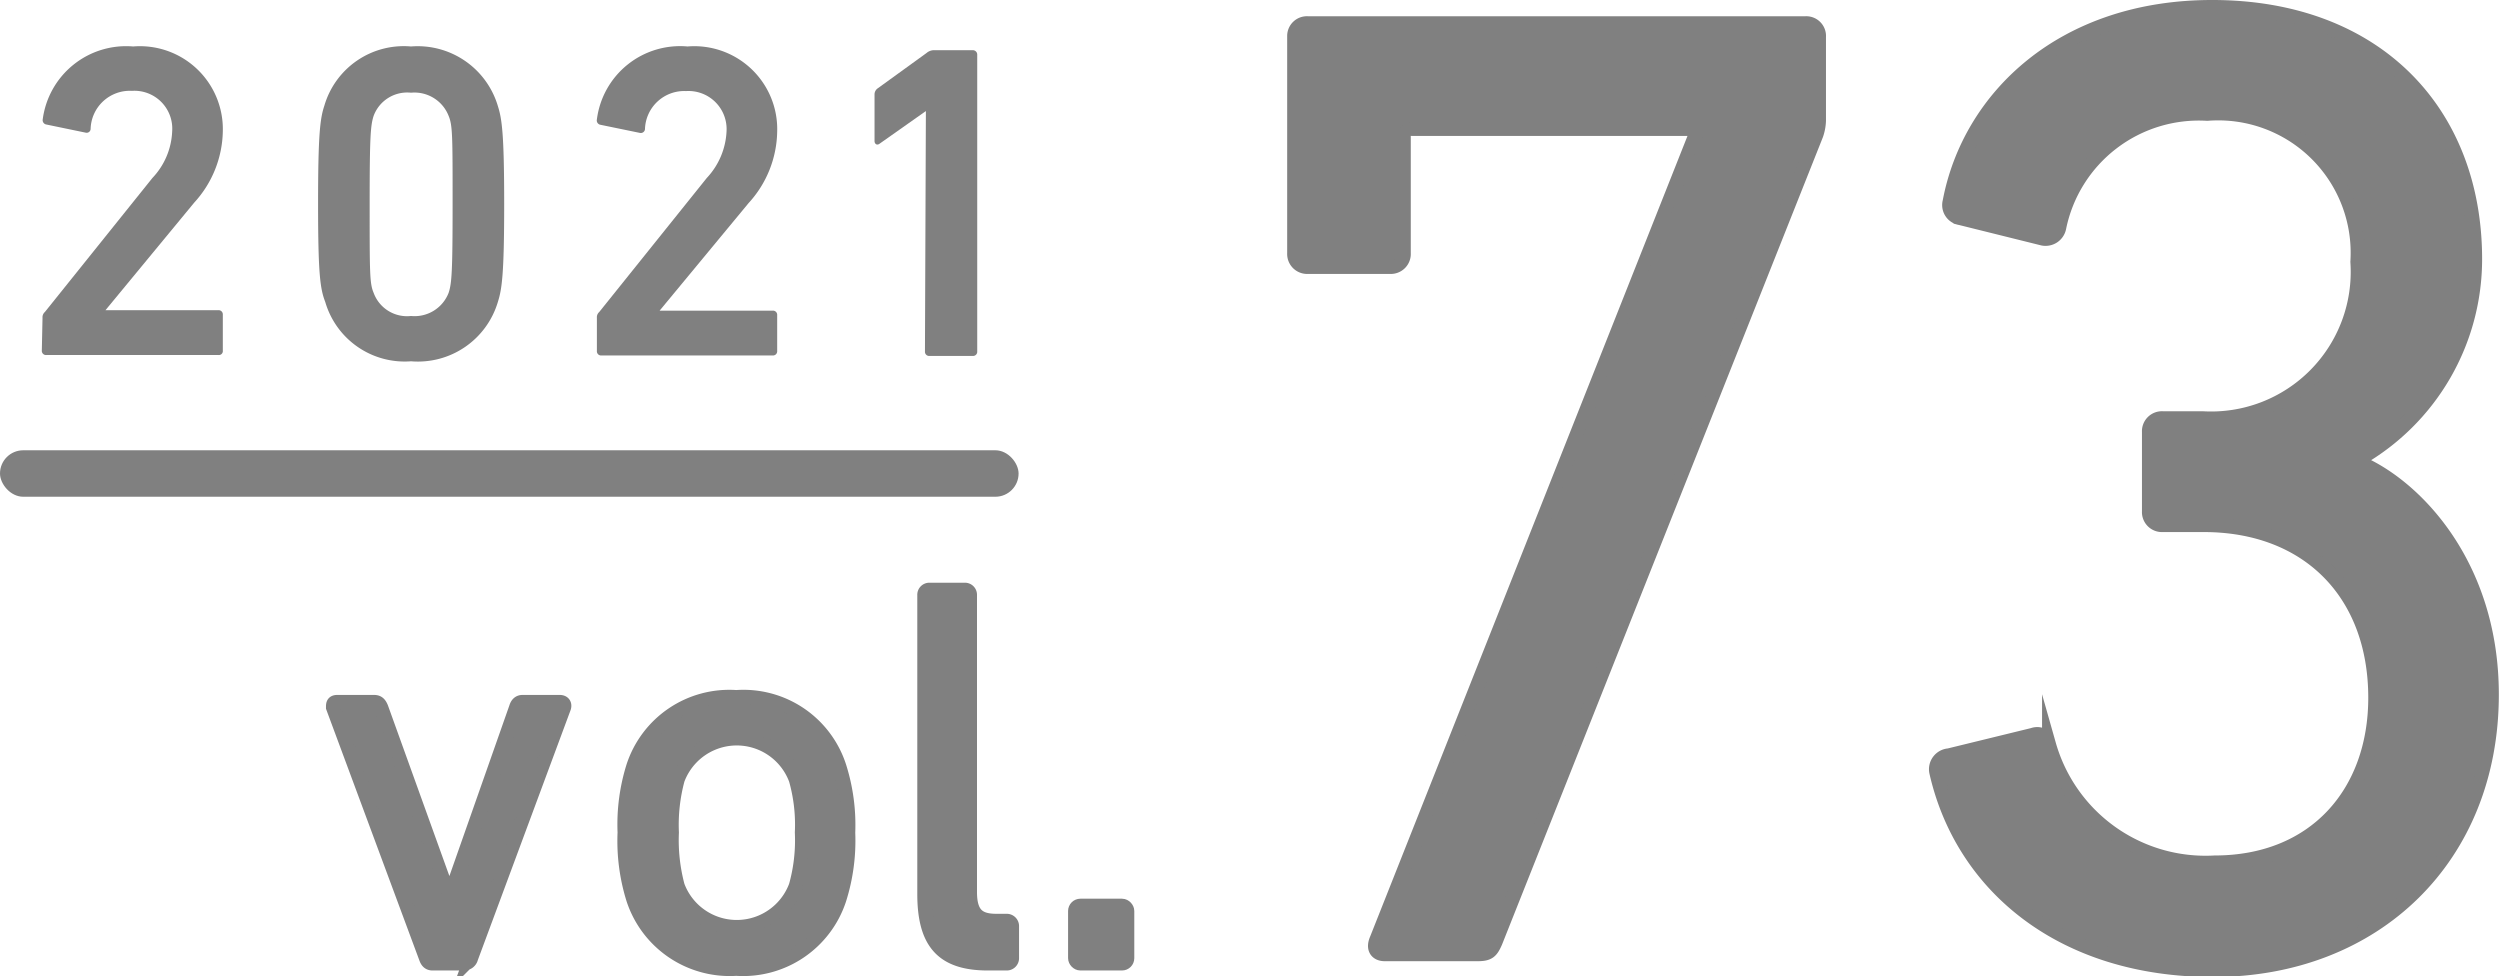 <svg xmlns="http://www.w3.org/2000/svg" viewBox="0 0 107.6 42.02"><defs><style>.cls-1,.cls-2{fill:gray;}.cls-2{stroke:gray;stroke-miterlimit:10;stroke-width:0.6px;}</style></defs><g id="レイヤー_2" data-name="レイヤー 2"><g id="レイヤー_1-2" data-name="レイヤー 1"><path class="cls-1" d="M1.83,13.68a.3.3,0,0,1,.1-.25L6.56,7.66a3.09,3.09,0,0,0,.85-2A1.63,1.63,0,0,0,5.68,3.91,1.69,1.69,0,0,0,3.9,5.55a.17.17,0,0,1-.21.16L2,5.36a.19.19,0,0,1-.16-.23A3.62,3.62,0,0,1,5.73,2,3.57,3.57,0,0,1,9.59,5.65,4.66,4.66,0,0,1,8.36,8.72L4.54,13.35v0H9.4a.18.18,0,0,1,.19.19v1.55a.17.17,0,0,1-.19.19H2a.18.18,0,0,1-.2-.19Z"/><path class="cls-1" d="M13.69,8.76c0-3,.09-3.67.27-4.21A3.56,3.56,0,0,1,17.69,2a3.6,3.6,0,0,1,3.74,2.57c.17.54.27,1.16.27,4.21s-.1,3.67-.27,4.21a3.59,3.59,0,0,1-3.74,2.56A3.56,3.56,0,0,1,14,13C13.78,12.43,13.69,11.81,13.69,8.76Zm4,4.84a1.57,1.57,0,0,0,1.62-1c.13-.4.17-.85.17-3.8s0-3.4-.17-3.81a1.58,1.58,0,0,0-1.62-1,1.54,1.54,0,0,0-1.61,1c-.13.41-.17.85-.17,3.81s0,3.4.17,3.8A1.53,1.53,0,0,0,17.69,13.6Z"/><path class="cls-1" d="M25.69,13.68a.3.3,0,0,1,.1-.25l4.63-5.77a3.14,3.14,0,0,0,.85-2,1.64,1.64,0,0,0-1.74-1.74,1.69,1.69,0,0,0-1.77,1.64.18.18,0,0,1-.22.16l-1.7-.35a.19.19,0,0,1-.15-.23A3.61,3.61,0,0,1,29.59,2a3.57,3.57,0,0,1,3.86,3.67,4.66,4.66,0,0,1-1.23,3.07l-3.83,4.63v0h4.87a.18.18,0,0,1,.19.19v1.55a.18.18,0,0,1-.19.19H25.88a.18.18,0,0,1-.19-.19Z"/><path class="cls-1" d="M39.85,4.78h0l-2,1.41c-.11.08-.21,0-.21-.12v-2a.32.32,0,0,1,.14-.27l2.1-1.52a.5.5,0,0,1,.35-.12h1.64a.19.19,0,0,1,.19.2V15.13a.18.18,0,0,1-.19.19H40a.18.18,0,0,1-.19-.19Z"/><path class="cls-2" d="M83.88,32.51l3.6-.88c.35-.12.59.06.71.41a7,7,0,0,0,7.13,5.08c4.31,0,6.91-3,6.91-7.09,0-4.48-2.89-7.43-7.38-7.43H93.08a.56.56,0,0,1-.59-.59V18.59a.56.56,0,0,1,.59-.59h1.71a6.31,6.31,0,0,0,6.67-6.73A6,6,0,0,0,95,4.9a6.13,6.13,0,0,0-6.37,4.9.6.6,0,0,1-.71.47l-3.54-.88a.57.57,0,0,1-.47-.71C84.76,4.19,88.77.3,95.21.3c7.08,0,11.32,4.54,11.32,10.85a9.92,9.92,0,0,1-5,8.62v.12c2.48,1.06,5.72,4.48,5.72,10,0,7-5,11.86-12,11.86-6.49,0-10.79-3.6-11.91-8.5A.6.6,0,0,1,83.88,32.51Z"/><path class="cls-2" d="M73,5.73V5.55H60.77a.31.31,0,0,0-.35.35v5a.56.56,0,0,1-.59.59H56.29a.56.56,0,0,1-.59-.59V1.54A.55.55,0,0,1,56.29,1H77.7a.55.55,0,0,1,.59.59V5.2a2.06,2.06,0,0,1-.11.59L64.37,40.54c-.18.41-.29.53-.77.53h-4c-.35,0-.53-.24-.35-.65Z"/><rect class="cls-1" y="19.38" width="43.84" height="2" rx="1"/><path class="cls-2" d="M42.52,41.47c-2,0-2.74-.94-2.74-3V25.61a.22.22,0,0,1,.23-.23h1.51a.22.22,0,0,1,.23.23V38.39c0,.94.35,1.24,1.13,1.24h.44a.23.23,0,0,1,.24.24v1.36a.23.23,0,0,1-.24.24Z"/><path class="cls-2" d="M27.25,38.69a8.39,8.39,0,0,1-.37-2.86A8.34,8.34,0,0,1,27.25,33a4.35,4.35,0,0,1,4.44-3,4.34,4.34,0,0,1,4.44,3,8.31,8.31,0,0,1,.38,2.84,8.36,8.36,0,0,1-.38,2.86,4.36,4.36,0,0,1-4.44,3A4.37,4.37,0,0,1,27.25,38.69Zm7-.56a7.29,7.29,0,0,0,.26-2.3,7.15,7.15,0,0,0-.26-2.28,2.71,2.71,0,0,0-5.08,0,7.5,7.5,0,0,0-.25,2.28,7.65,7.65,0,0,0,.25,2.3,2.71,2.71,0,0,0,5.08,0Z"/><path class="cls-2" d="M18.62,41.47c-.17,0-.24-.1-.29-.24l-4-10.78c0-.14,0-.24.19-.24H16.1c.17,0,.24.08.31.24l2.91,8.08h.05l2.84-8.08c.05-.16.14-.24.28-.24h1.6c.16,0,.23.1.19.24l-4,10.78a.31.31,0,0,1-.31.24Z"/><rect class="cls-2" x="46.27" y="38.98" width="2.25" height="2.49" rx="0.23"/></g></g></svg>